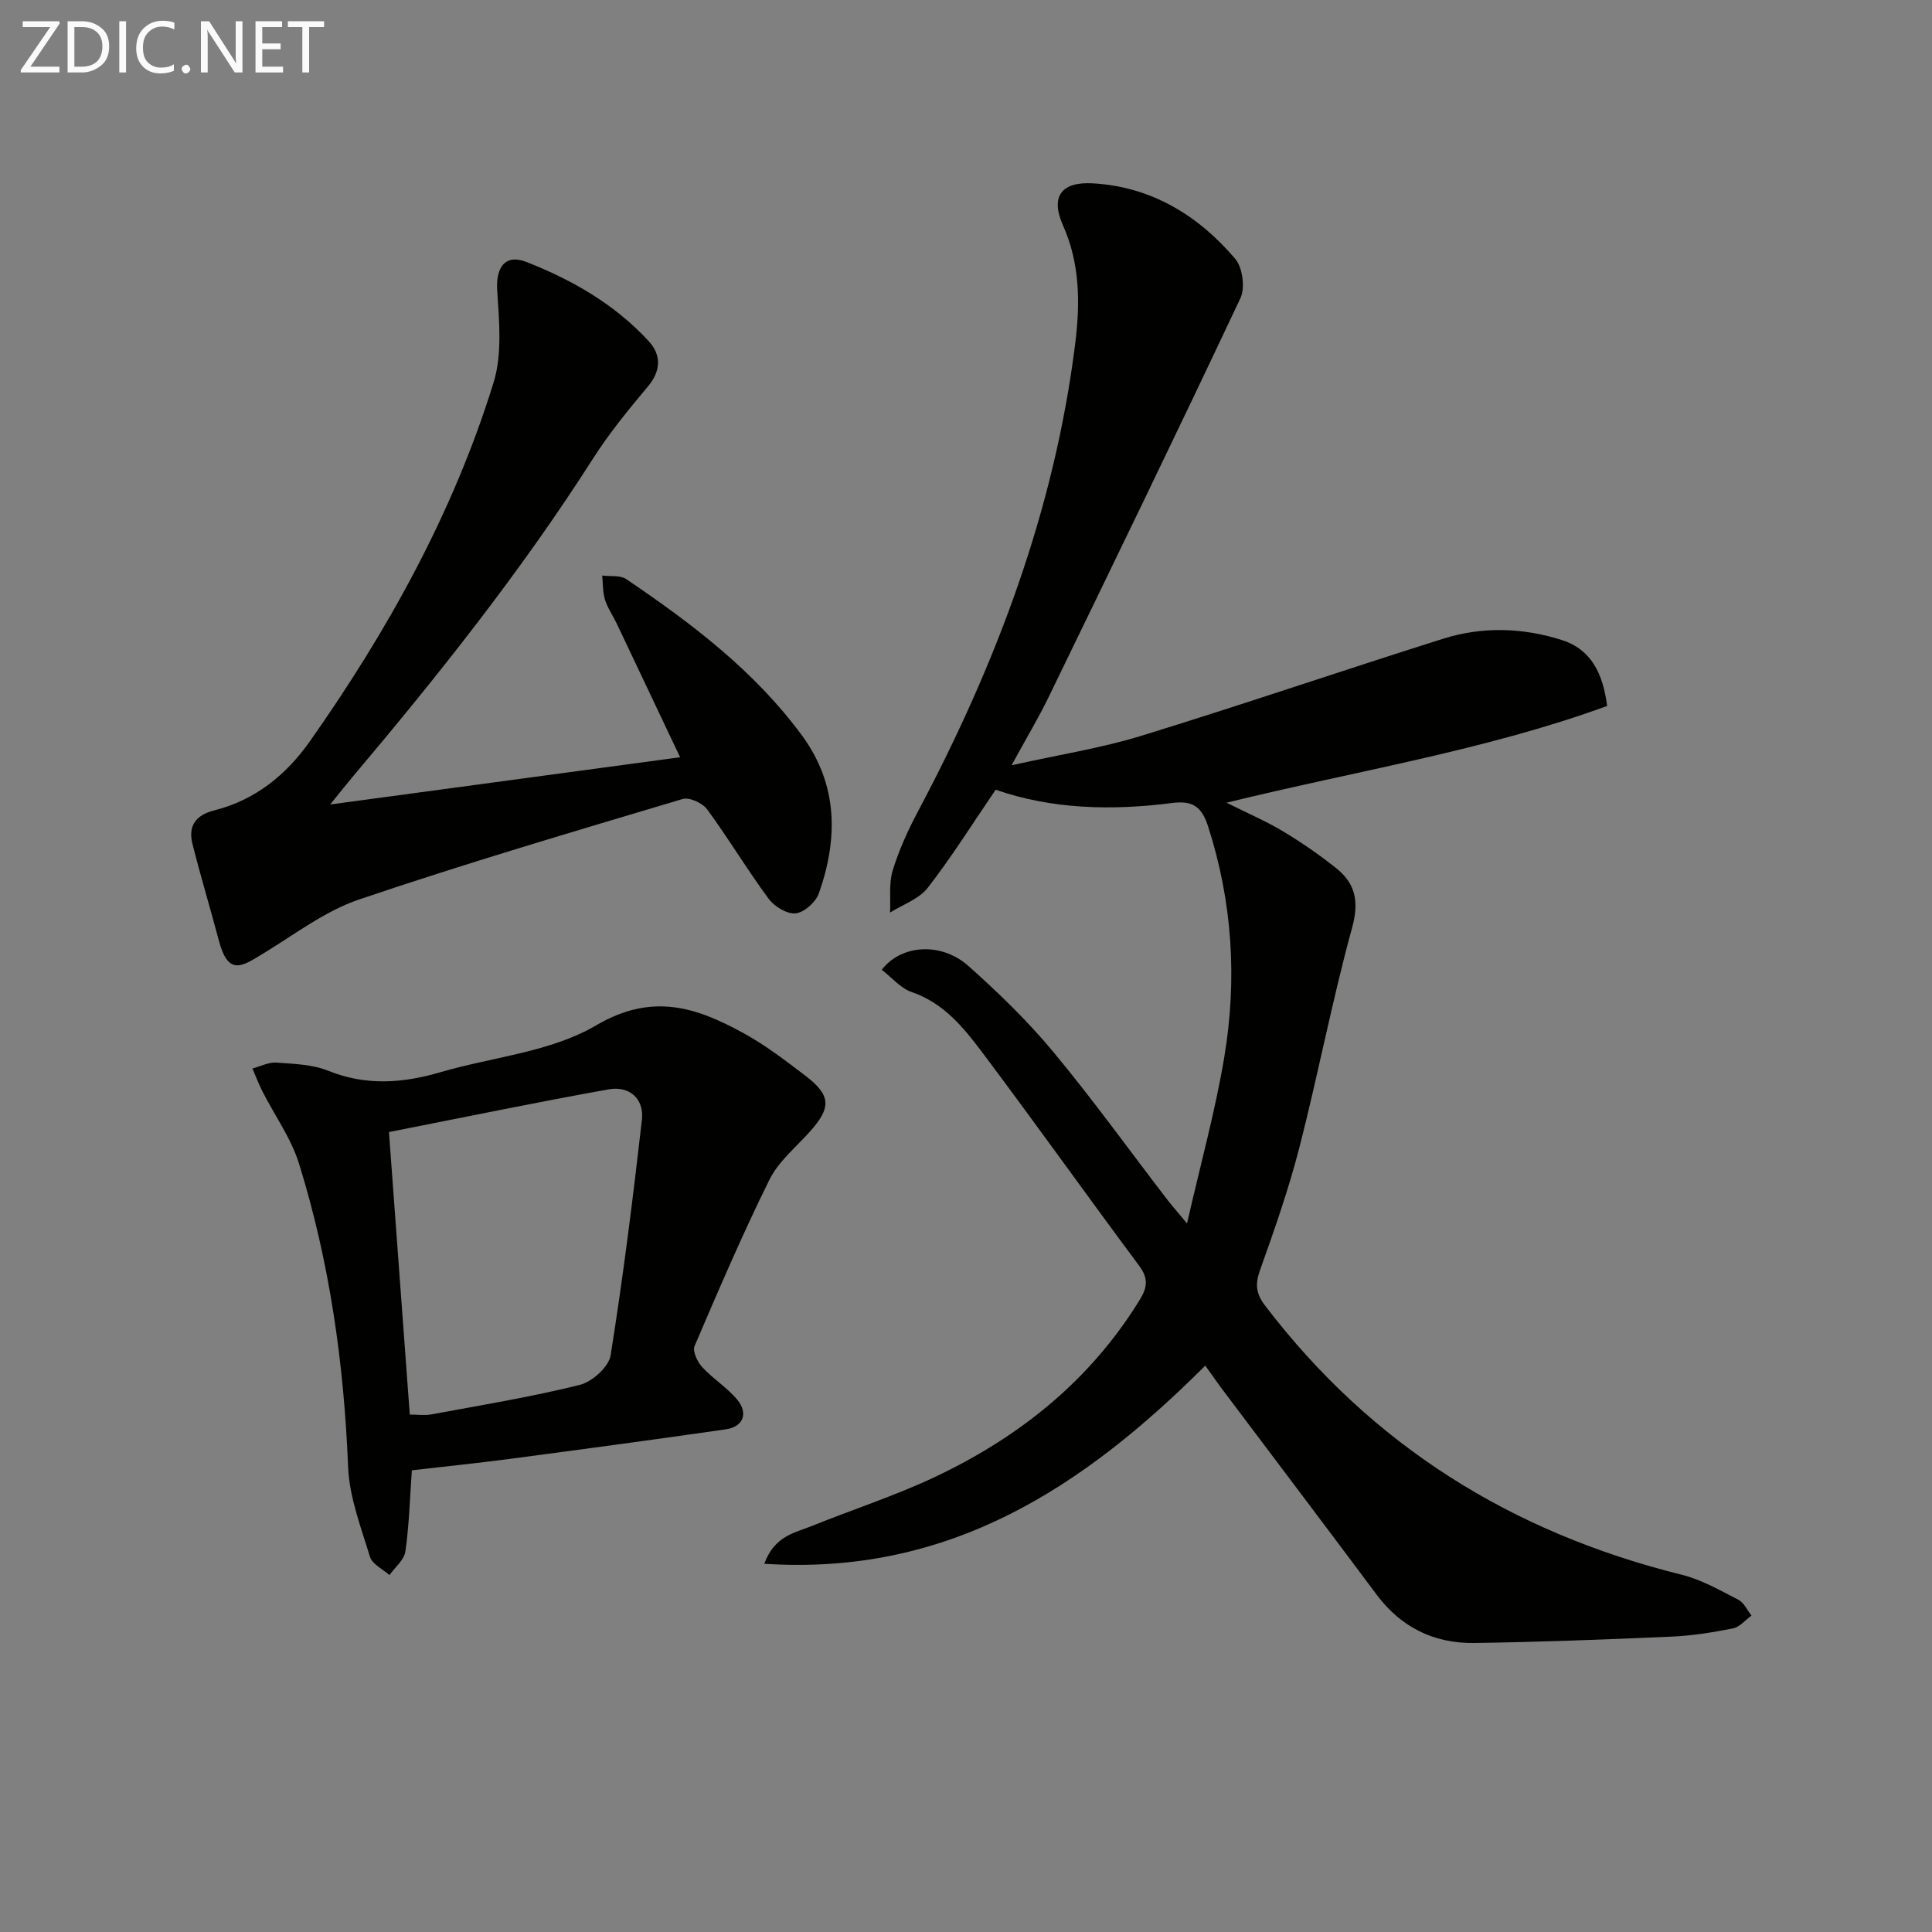 <svg enable-background="new 0 0 400 400" viewBox="0 0 400 400" xmlns="http://www.w3.org/2000/svg"><rect x="0" y="0" width="400" height="400" fill="#808080" stroke="none"/><path d="m249.54 282.74c-25.31 25.26-53.07 43.54-91.3 41.02 2.11-5.8 6.34-6.41 9.87-7.83 8.46-3.42 17.19-6.24 25.42-10.12 17.49-8.26 32.17-19.97 42.45-36.71 1.58-2.57 1.81-4.43-.13-7.04-10.93-14.68-21.54-29.6-32.53-44.23-3.86-5.14-7.96-10.17-14.55-12.43-2.33-.8-4.16-3.04-6.22-4.62 4.09-5.28 12.37-5.76 17.97-.77 6.19 5.52 12.22 11.35 17.51 17.72 8.18 9.84 15.67 20.26 23.47 30.42.98 1.28 2.06 2.5 4.26 5.15 2.83-12.42 5.88-23.37 7.73-34.53 2.67-16.09 1.68-32.07-3.4-47.77-1.38-4.26-3.42-5.26-7.48-4.74-12.45 1.59-24.81 1.3-36.47-2.76-4.75 6.97-9.08 13.89-14.05 20.3-1.81 2.33-5.16 3.46-7.81 5.14.14-2.93-.28-6.03.55-8.74 1.3-4.24 3.18-8.36 5.27-12.29 16.17-30.45 28.2-62.31 32.5-96.69 1.03-8.2 1.06-16.53-2.51-24.54-2.65-5.94-.42-9.1 6.17-8.72 12.08.69 21.81 6.6 29.48 15.63 1.53 1.8 2.09 5.99 1.08 8.13-13.02 27.65-26.38 55.14-39.73 82.64-2.09 4.3-4.56 8.41-7.65 14.08 9.82-2.19 18.47-3.53 26.76-6.07 20.95-6.44 41.69-13.54 62.59-20.13 8.09-2.55 16.41-2.31 24.51.25 6.15 1.95 8.57 6.94 9.44 13.67-25.11 9.17-51.82 13.41-78.8 20.03 4.43 2.22 8.21 3.83 11.7 5.93 3.83 2.3 7.54 4.86 11.03 7.65 3.99 3.19 4.74 6.93 3.27 12.3-4.12 15.01-7.03 30.36-10.9 45.44-2.22 8.65-5.19 17.13-8.2 25.56-1.03 2.9-.75 4.84 1.08 7.24 22.07 28.95 51.09 47 86.25 55.72 4.1 1.01 7.93 3.23 11.74 5.18 1.16.59 1.83 2.16 2.72 3.28-1.28.92-2.45 2.38-3.86 2.66-4.21.83-8.5 1.52-12.79 1.7-13.58.59-27.18 1.12-40.77 1.31-8.27.12-15.12-3.21-20.19-10-10.75-14.4-21.59-28.73-32.39-43.09-.99-1.35-1.92-2.71-3.09-4.33z" fill="#010100"/><path d="m68.36 166.56c24.8-3.35 48.14-6.5 72.45-9.78-4.77-10.07-8.94-18.89-13.13-27.69-.79-1.65-1.88-3.2-2.42-4.92-.49-1.58-.41-3.33-.58-5.01 1.68.22 3.73-.11 4.98.74 13.54 9.17 26.55 19 36.37 32.36 7.49 10.19 7.51 21.33 3.51 32.7-.64 1.81-3.03 3.95-4.81 4.14s-4.41-1.42-5.6-3.03c-4.44-6.01-8.29-12.46-12.71-18.49-.97-1.32-3.7-2.58-5.11-2.15-22.39 6.69-44.82 13.29-66.94 20.79-7.06 2.39-13.34 7.22-19.83 11.17-4.45 2.71-7.27 4.76-9.23-2.67-1.77-6.69-3.79-13.32-5.47-20.04-.92-3.68.68-5.93 4.52-6.9 8.46-2.12 14.91-7.36 19.81-14.32 16.15-22.96 29.7-47.35 38.02-74.26 1.82-5.9 1.15-12.74.75-19.09-.3-4.76 1.64-7.61 6.08-5.86 9.49 3.72 18.32 8.79 25.3 16.4 2.62 2.86 2.56 6.11-.21 9.41-4.05 4.82-8.06 9.74-11.43 15.03-14.91 23.36-32.12 44.95-49.95 66.08-1.13 1.35-2.22 2.75-4.37 5.39z" fill="#010100"/><path d="m85.27 304.41c-.43 5.98-.56 11.43-1.34 16.8-.25 1.76-2.15 3.27-3.3 4.9-1.39-1.25-3.56-2.25-4.03-3.78-1.86-6.12-4.28-12.36-4.53-18.63-.85-21.37-3.82-42.35-10.15-62.75-1.63-5.27-5.04-9.98-7.58-14.98-.78-1.54-1.39-3.17-2.08-4.75 1.66-.44 3.34-1.33 4.96-1.22 3.62.26 7.47.37 10.76 1.7 7.82 3.15 15.41 2.57 23.2.29 10.81-3.16 22.83-4.17 32.22-9.69 11.66-6.85 20.78-3.76 30.59 1.63 4.49 2.47 8.62 5.63 12.71 8.75 5.41 4.12 5.46 6.65.87 11.73-2.89 3.2-6.44 6.13-8.29 9.88-5.57 11.27-10.53 22.84-15.48 34.41-.45 1.06.58 3.25 1.56 4.32 2.23 2.43 5.17 4.23 7.26 6.75 2.37 2.85 1.26 5.64-2.36 6.16-14.95 2.15-29.91 4.16-44.88 6.14-6.71.88-13.47 1.57-20.11 2.34zm-.43-11.54c1.58 0 3.09.23 4.5-.04 10.26-1.9 20.57-3.59 30.69-6.1 2.56-.63 6.01-3.73 6.39-6.12 2.59-16.19 4.62-32.47 6.48-48.76.49-4.33-2.53-7.09-6.91-6.31-15.26 2.74-30.45 5.89-45.46 8.84 1.46 19.85 2.87 39.02 4.31 58.49z" fill="#010100"/><g fill="#fafafa"><path d="m12.4 4.8-6.1 9h6v1.2h-8v-.5l6.1-8.9h-5.7v-1.2h7.6v.4z"/><path d="m14 15v-10.6h3c1.6 0 2.9.5 4 1.4s1.6 2.2 1.6 3.8-.5 3-1.6 3.9-2.4 1.5-4 1.5zm1.4-9.4v8.2h1.6c1.3 0 2.4-.4 3.1-1.1s1.1-1.8 1.1-3.1-.4-2.3-1.2-3-1.8-1-3.1-1z"/><path d="m26.1 4.4v10.6h-1.4v-10.6z"/><path d="m36.1 14.6c-.8.4-1.8.6-2.9.6-1.5 0-2.7-.5-3.6-1.4s-1.4-2.2-1.4-3.8c0-1.7.5-3.1 1.5-4.1s2.3-1.6 3.9-1.6c1 0 1.8.1 2.5.4v1.4c-.8-.4-1.6-.6-2.5-.6-1.2 0-2.1.4-2.9 1.2s-1.1 1.8-1.1 3.2c0 1.3.3 2.3 1 3s1.6 1.1 2.7 1.1c1 0 2-.2 2.7-.7v1.3z"/><path d="m37.6 14.3c0-.2.1-.5.3-.6s.4-.3.6-.3c.3 0 .5.1.6.3s.3.4.3.6-.1.4-.3.6-.4.3-.6.3c-.3 0-.5-.1-.6-.3s-.3-.4-.3-.6z"/><path d="m50.2 15h-1.6l-5.3-8.2c-.2-.2-.3-.5-.4-.7 0 .2.1.7.1 1.5v7.4h-1.4v-10.6h1.7l5.2 8.1c.2.4.4.6.4.7 0-.3-.1-.8-.1-1.5v-7.3h1.4z"/><path d="m58.6 15h-5.7v-10.6h5.5v1.2h-4.1v3.4h3.8v1.2h-3.8v3.6h4.3z"/><path d="m67.1 5.6h-3.1v9.4h-1.4v-9.4h-3v-1.2h7.5z"/></g></svg>
